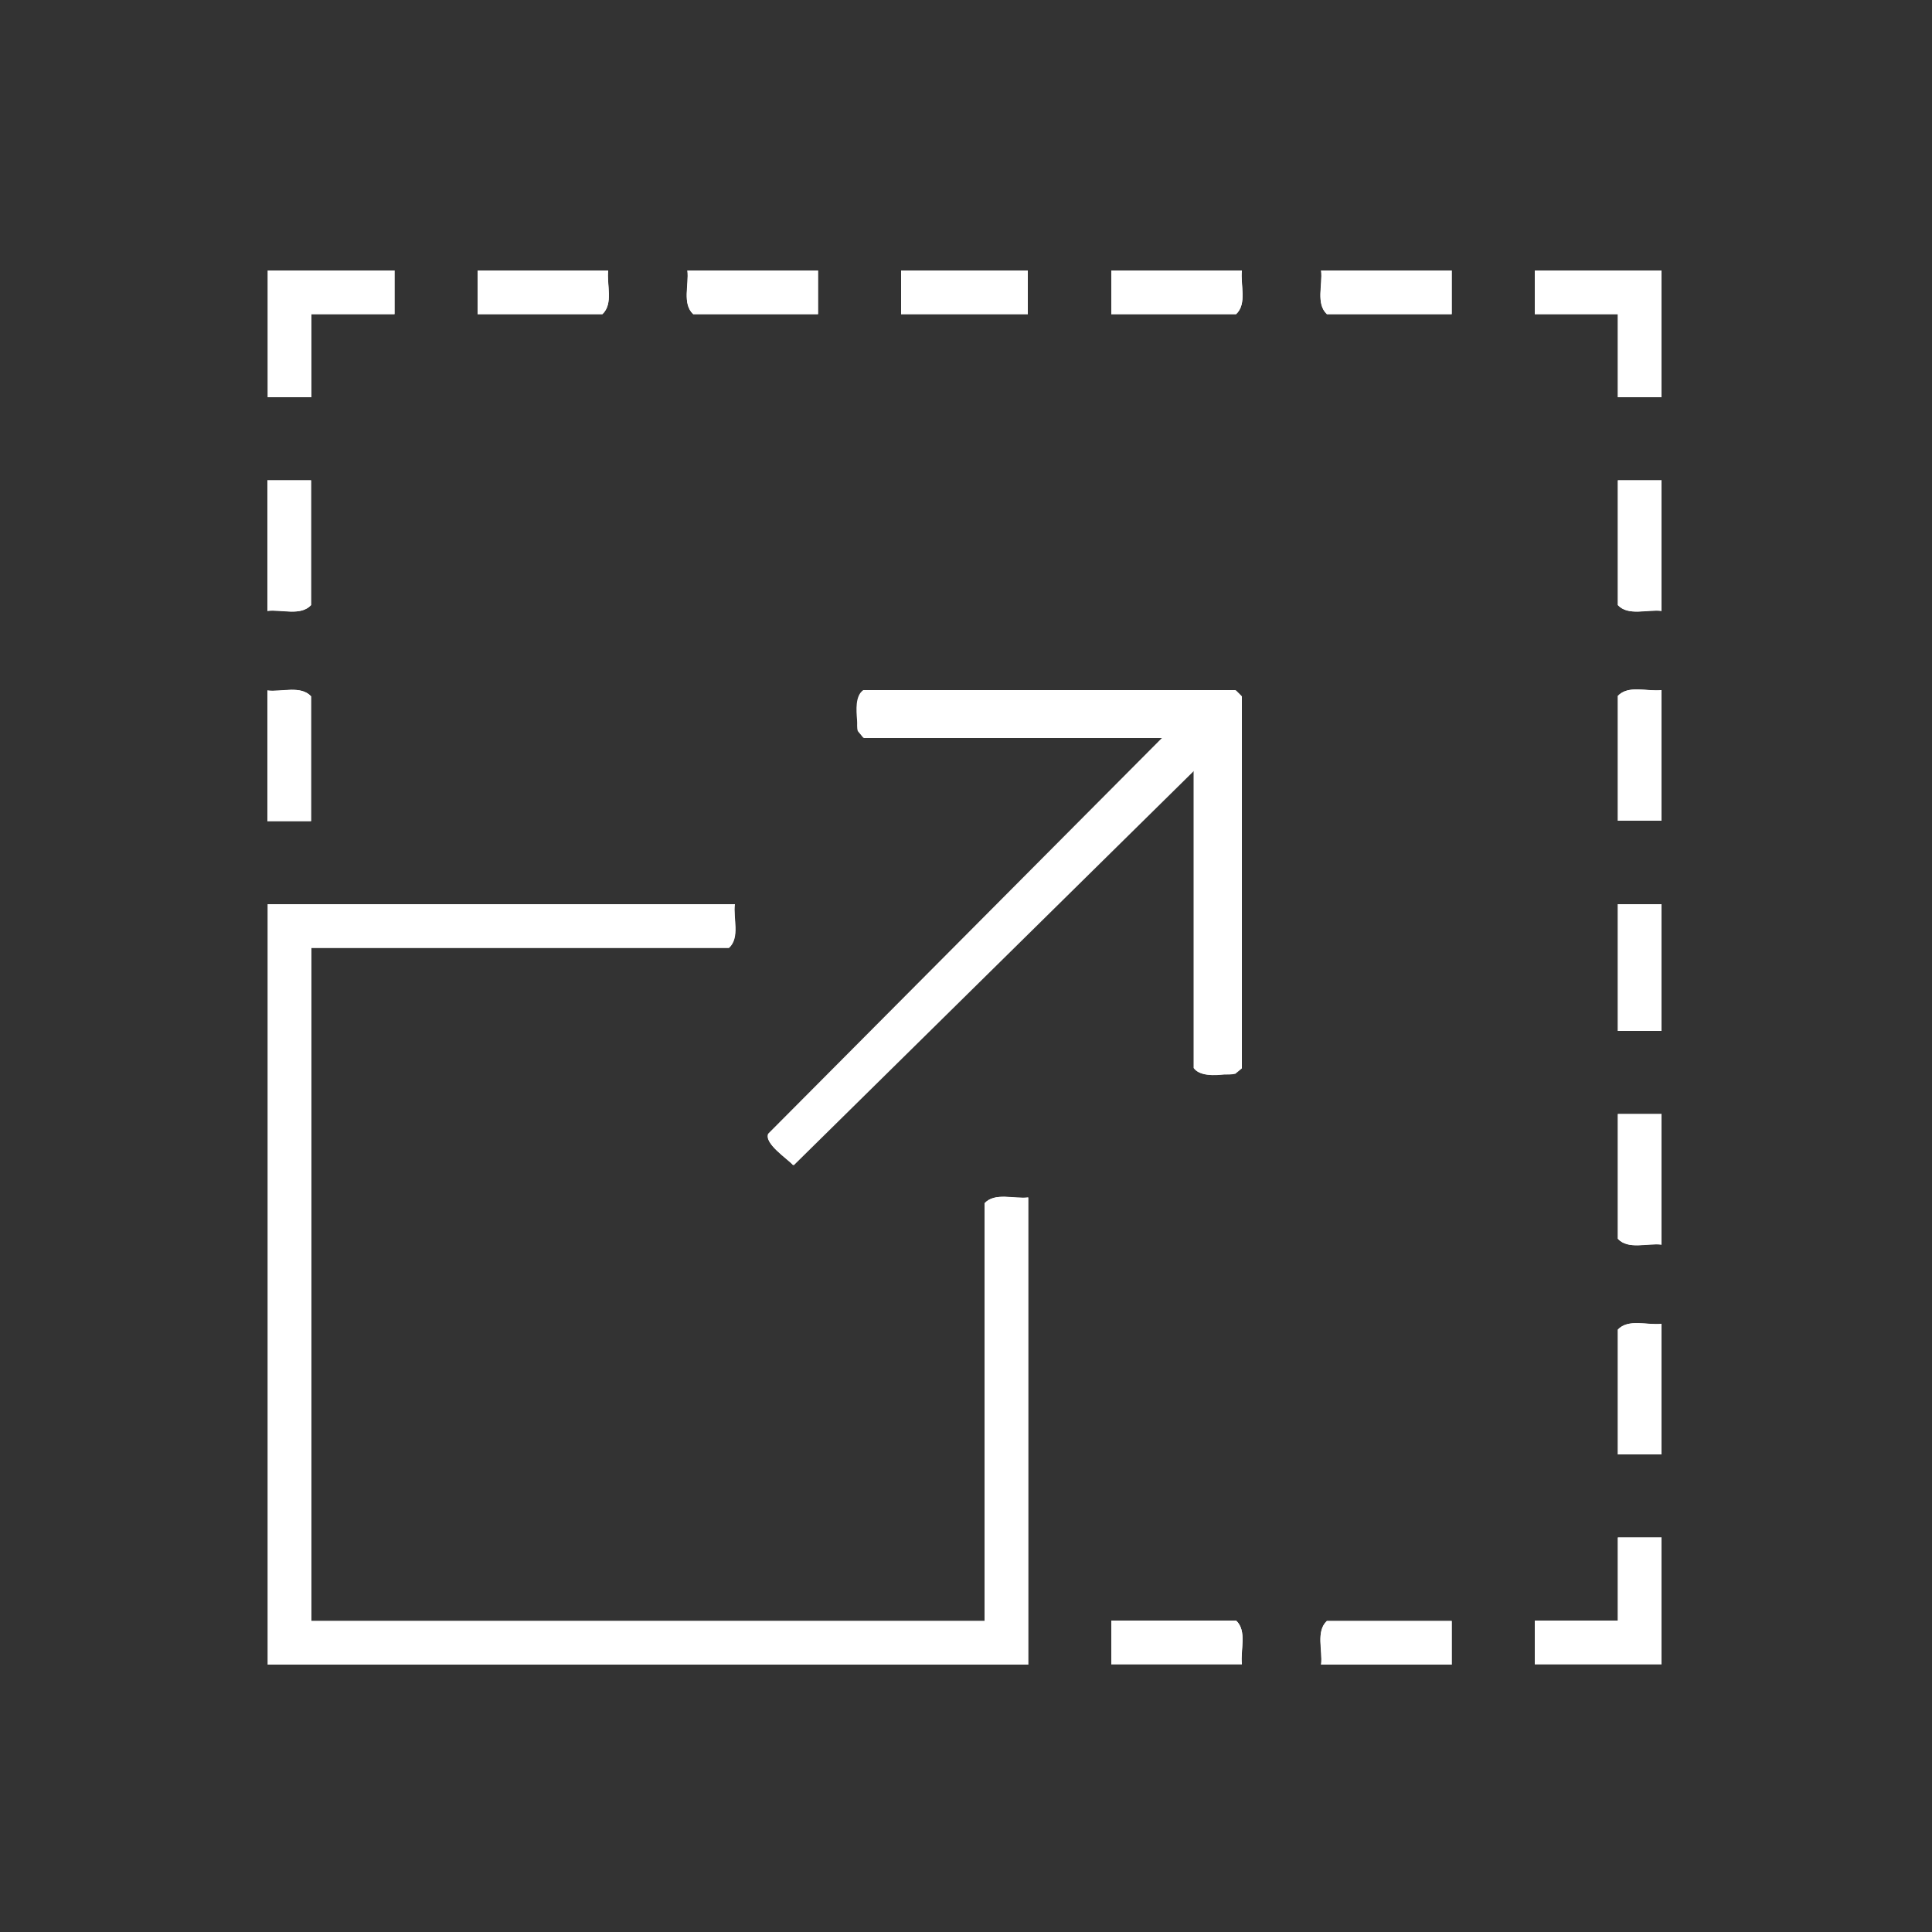 <?xml version="1.0" encoding="UTF-8"?>
<svg id="Layer_2" data-name="Layer 2" xmlns="http://www.w3.org/2000/svg" viewBox="0 0 50 50">
  <rect x="0" y="0" width="50" height="50" fill="#333333" stroke="none"/>
  <defs>
    <style>
      .cls-1 {
        fill: none;
      }

      .cls-2 {
        fill: #fff;
      }
    </style>
  </defs>
  <g id="Layer_1-2" data-name="Layer 1">
    <g>
      <rect class="cls-1" width="50" height="50"/>
      <g>
        <path class="cls-2" d="M10.21,7h-3.28v3.28h1.13v-2.15h2.15v-1.13ZM15.74,7h-3.38v1.13h3.23c.29-.27.11-.76.15-1.13ZM21.17,7h-3.38c.05.37-.14.86.15,1.13h3.23v-1.13ZM23.32,7v1.13h3.28v-1.13h-3.28ZM32.14,7h-3.38v1.13h3.23c.29-.27.11-.76.15-1.13ZM37.57,7h-3.38c.05.37-.14.86.15,1.13h3.23v-1.13ZM43,7h-3.28v1.13h2.15v2.15h1.13v-3.28ZM8.05,12.43h-1.13v3.38c.37-.05.86.14,1.13-.15v-3.23ZM43,12.43h-1.13v3.23c.27.29.76.11,1.13.15v-3.38ZM8.05,21.25v-3.23c-.27-.29-.76-.11-1.13-.15v3.38h1.13ZM30.91,19.91v7.74c.16.21.52.18.77.16.09,0,.19,0,.29-.02l.17-.14v-9.63l-.15-.15h-9.63c-.21.16-.18.52-.16.77,0,.09,0,.19.02.29l.14.17h7.74l-10.2,10.25c-.13.25.48.64.64.81l10.39-10.24ZM43,17.86c-.37.05-.86-.14-1.13.15v3.23h1.13v-3.38ZM19.02,23.4H6.93v19.68h19.68v-12.09c-.37.05-.86-.14-1.13.15v10.81H8.05v-17.42h10.81c.29-.27.11-.76.15-1.13ZM43,23.4h-1.13v3.28h1.13v-3.28ZM43,28.83h-1.13v3.23c.27.29.76.11,1.13.15v-3.38ZM43,34.26c-.37.05-.86-.14-1.13.15v3.23h1.13v-3.38ZM43,39.79h-1.13v2.15h-2.15v1.13h3.28v-3.28ZM32.14,43.07c-.05-.37.14-.86-.15-1.13h-3.23v1.13h3.38ZM37.57,41.95h-3.23c-.29.27-.11.76-.15,1.13h3.38v-1.13Z"/>
        <g>
          <path class="cls-2" d="M19.02,23.4c-.05.37.14.86-.15,1.13h-10.81v17.42h17.42v-10.81c.27-.29.76-.11,1.13-.15v12.09H6.93v-19.68h12.09Z"/>
          <path class="cls-2" d="M30.91,19.91l-10.39,10.24c-.15-.17-.76-.57-.64-.81l10.2-10.25h-7.74l-.14-.17c-.03-.09-.01-.19-.02-.29-.02-.25-.05-.62.16-.77h9.63l.15.15v9.63l-.17.14c-.09.03-.19.01-.29.02-.25.02-.62.05-.77-.16v-7.74Z"/>
          <polygon class="cls-2" points="10.21 7 10.21 8.13 8.05 8.13 8.05 10.28 6.93 10.28 6.93 7 10.21 7"/>
          <path class="cls-2" d="M15.74,7c-.05.37.14.86-.15,1.13h-3.23v-1.13h3.38Z"/>
          <path class="cls-2" d="M21.17,7v1.13h-3.23c-.29-.27-.11-.76-.15-1.13h3.38Z"/>
          <path class="cls-2" d="M32.14,7c-.05.37.14.86-.15,1.13h-3.23v-1.13h3.38Z"/>
          <path class="cls-2" d="M37.57,7v1.13h-3.23c-.29-.27-.11-.76-.15-1.13h3.38Z"/>
          <path class="cls-2" d="M8.05,12.43v3.23c-.27.29-.76.11-1.13.15v-3.38h1.13Z"/>
          <path class="cls-2" d="M8.05,21.25h-1.13v-3.38c.37.05.86-.14,1.13.15v3.23Z"/>
          <path class="cls-2" d="M32.14,43.07h-3.38v-1.13h3.23c.29.27.11.76.15,1.13Z"/>
          <path class="cls-2" d="M37.57,41.95v1.13h-3.38c.05-.37-.14-.86.15-1.13h3.23Z"/>
          <rect class="cls-2" x="23.32" y="7" width="3.28" height="1.13"/>
          <g>
            <polygon class="cls-2" points="43 7 43 10.28 41.87 10.28 41.87 8.13 39.72 8.13 39.72 7 43 7"/>
            <polygon class="cls-2" points="43 39.79 43 43.07 39.72 43.07 39.72 41.95 41.87 41.95 41.87 39.79 43 39.79"/>
            <path class="cls-2" d="M43,12.43v3.38c-.37-.05-.86.14-1.13-.15v-3.23h1.13Z"/>
            <path class="cls-2" d="M43,17.86v3.38h-1.13v-3.23c.27-.29.76-.11,1.13-.15Z"/>
            <path class="cls-2" d="M43,28.83v3.38c-.37-.05-.86.14-1.13-.15v-3.23h1.13Z"/>
            <path class="cls-2" d="M43,34.26v3.38h-1.13v-3.23c.27-.29.76-.11,1.13-.15Z"/>
            <rect class="cls-2" x="41.87" y="23.4" width="1.13" height="3.28"/>
          </g>
        </g>
      </g>
    </g>
  </g>
</svg>